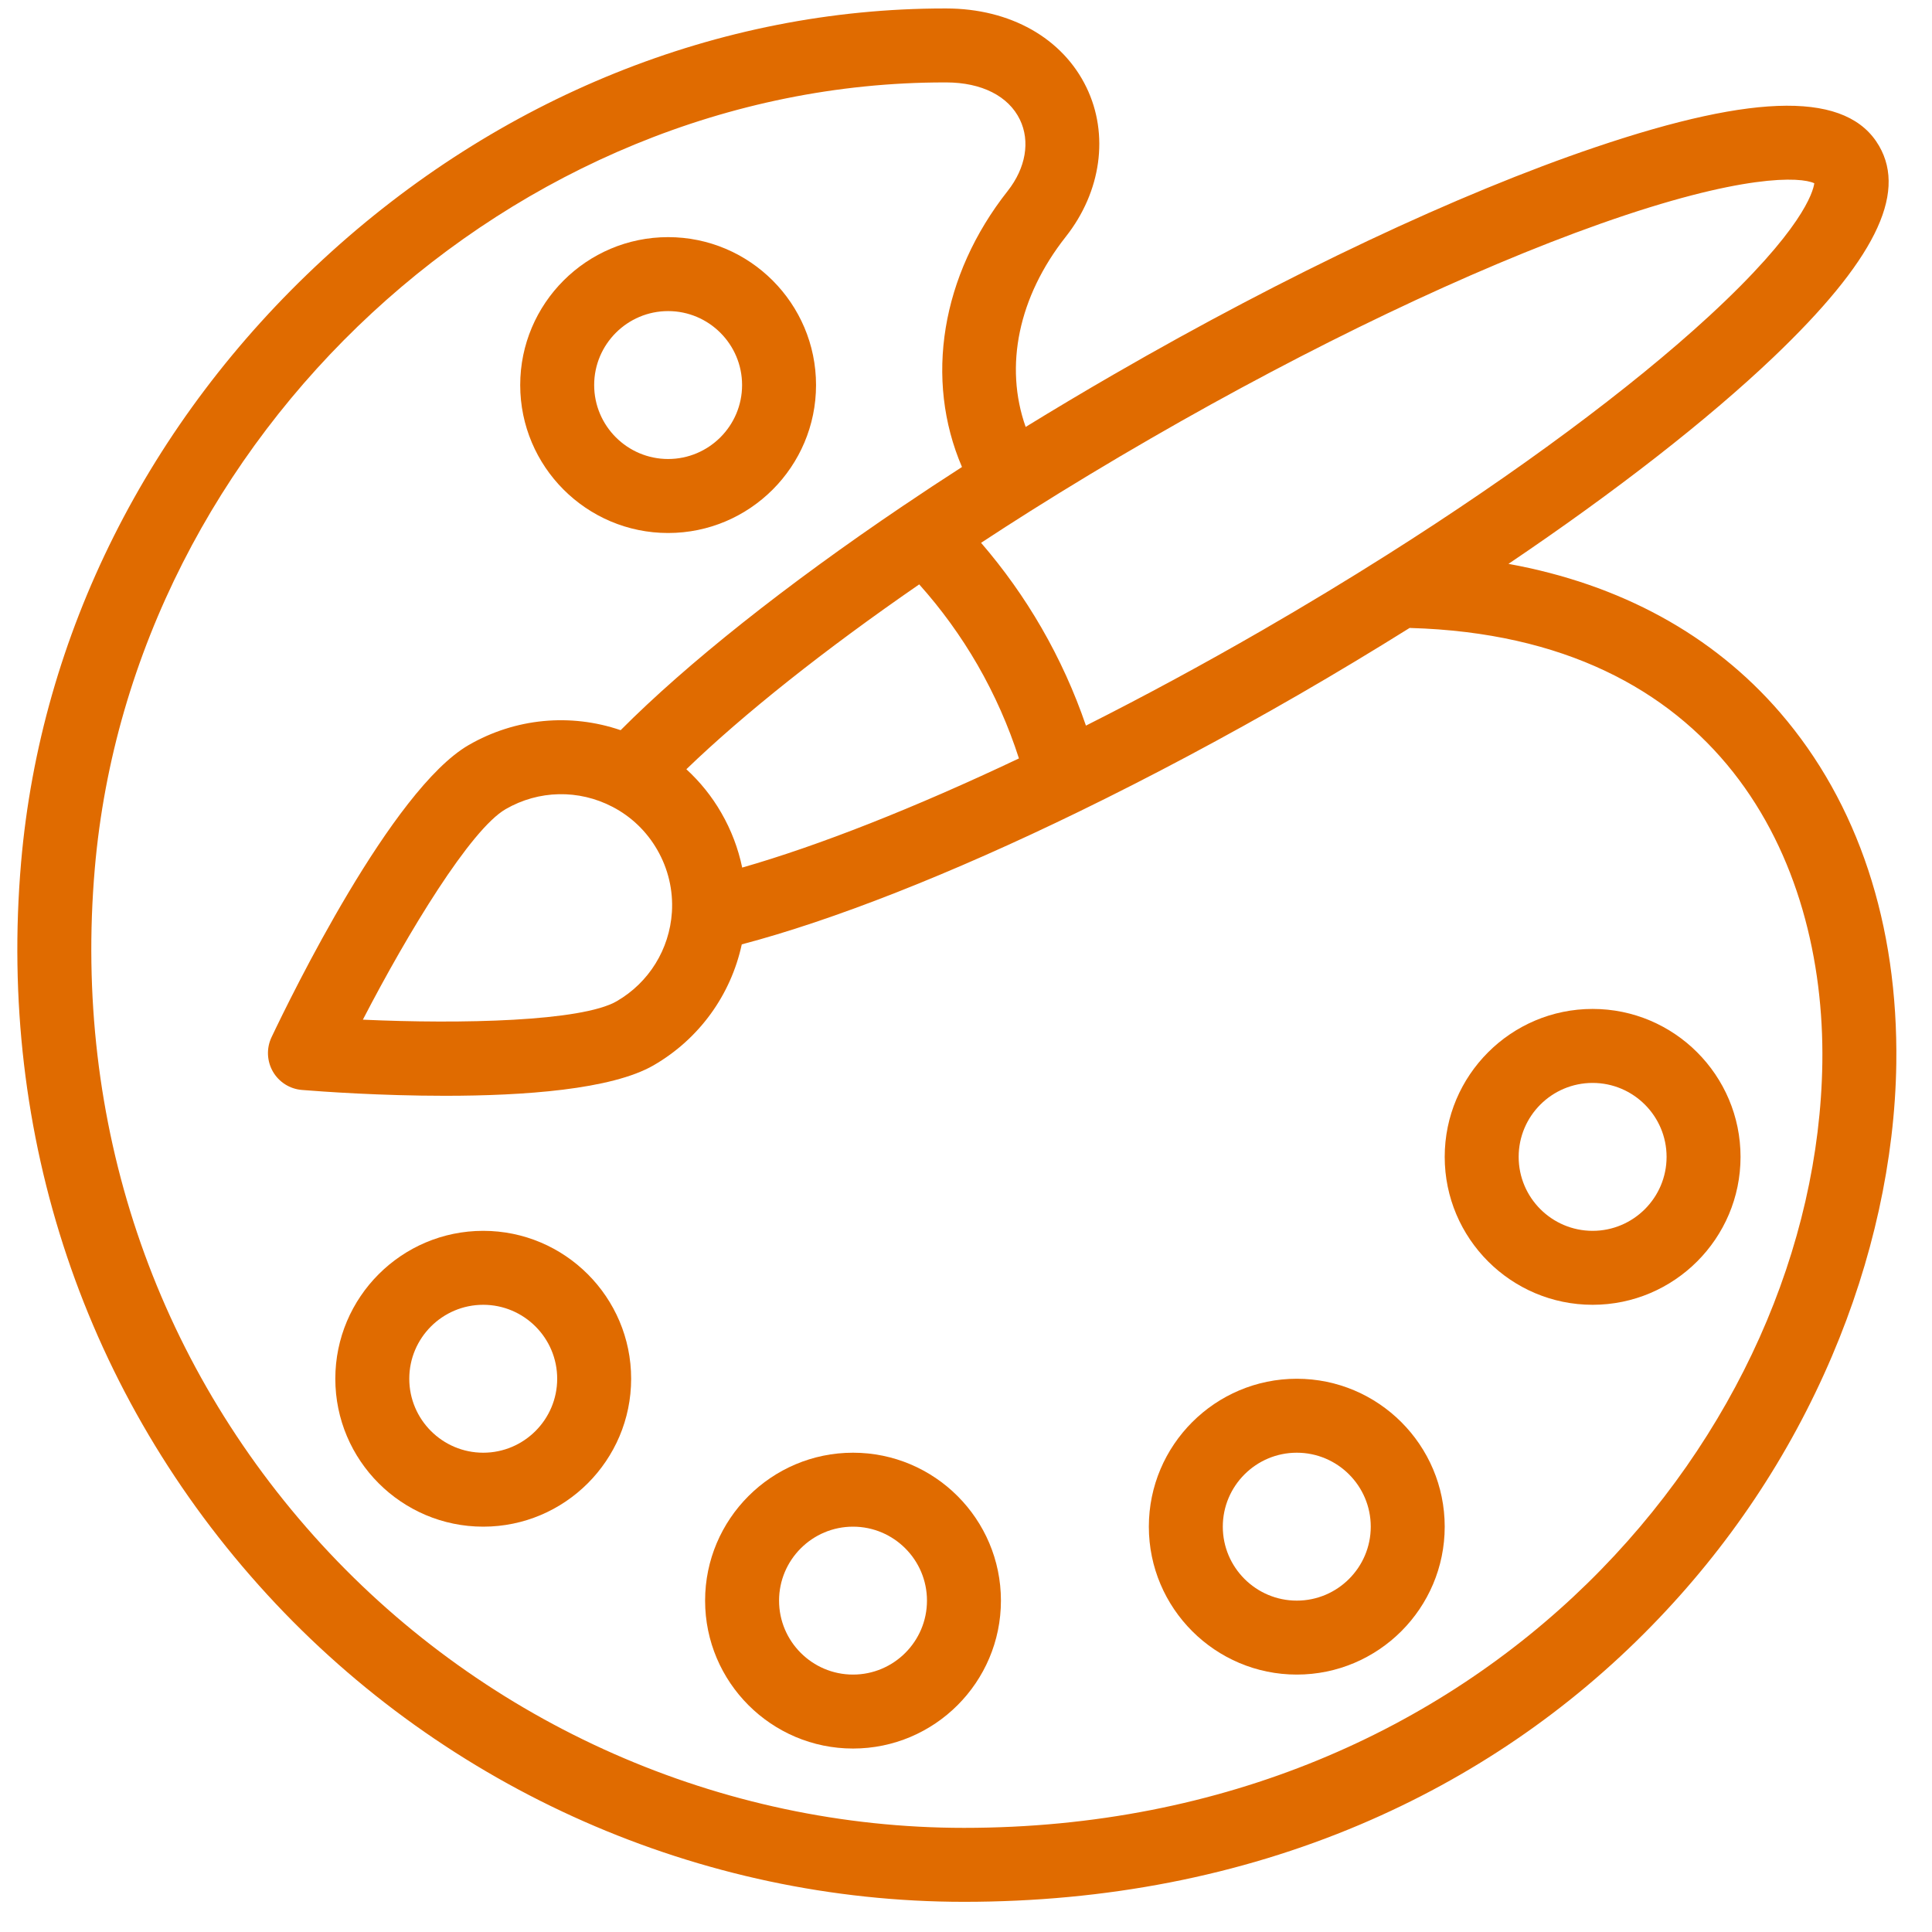<?xml version="1.0" encoding="UTF-8"?>
<svg width="50px" height="50px" viewBox="0 0 50 50" version="1.1" xmlns="http://www.w3.org/2000/svg" xmlns:xlink="http://www.w3.org/1999/xlink">
    <title>751429</title>
    <defs>
        <filter id="filter-1">
            <feColorMatrix in="SourceGraphic" type="matrix" values="0 0 0 0 0.878 0 0 0 0 0.42 0 0 0 0 0 0 0 0 1 0"></feColorMatrix>
        </filter>
    </defs>
    <g id="Page-1" stroke="none" stroke-width="1" fill="none" fill-rule="evenodd">
        <g id="SACEi-Website---Design-Desktop---Subject-Landing" transform="translate(-194, -1235)">
            <g id="751429" transform="translate(165.058, 1204.507)">
                <g transform="translate(29.301, 30.712)">
                    <path d="M45.71,18.223 C43.971,16.206 41.57,14.899 38.68,14.374 C41.447,12.507 43.833,10.648 45.535,9.027 C48.129,6.555 48.999,4.818 48.273,3.56 C47.465,2.16 45.131,2.169 40.929,3.591 C37.379,4.792 32.956,6.878 28.476,9.465 C27.702,9.912 26.935,10.369 26.185,10.83 C25.629,9.259 25.996,7.464 27.223,5.908 C28.143,4.742 28.348,3.262 27.759,2.044 C27.142,0.768 25.787,0.003 24.133,0 L24.088,0 C18.249,0 12.539,2.304 8.008,6.487 C3.471,10.675 0.694,16.219 0.187,22.098 C-0.422,29.178 1.841,35.909 6.56,41.052 C11.195,46.103 17.767,49 24.589,49 C28.262,49 31.71,48.328 34.838,47.002 C37.697,45.79 40.237,44.06 42.385,41.858 C44.378,39.817 45.949,37.467 47.054,34.874 C48.106,32.406 48.681,29.791 48.717,27.312 C48.768,23.706 47.729,20.563 45.71,18.223 Z M26.297,13.014 C27.31,12.376 28.365,11.739 29.433,11.123 C33.575,8.731 37.701,6.761 41.049,5.575 C44.734,4.27 46.243,4.356 46.595,4.524 C46.564,4.747 46.288,5.737 43.869,7.965 C41.85,9.825 38.901,12.012 35.565,14.123 C34.511,14.791 33.414,15.454 32.304,16.095 C30.774,16.978 29.245,17.804 27.745,18.56 C27.446,17.686 27.062,16.838 26.595,16.029 C26.143,15.246 25.618,14.51 25.031,13.829 C25.446,13.556 25.869,13.284 26.297,13.014 Z M26.011,19.409 C23.309,20.69 20.829,21.667 18.849,22.234 C18.746,21.739 18.565,21.261 18.307,20.815 C18.064,20.392 17.758,20.014 17.404,19.689 C18.887,18.258 20.973,16.6 23.43,14.905 C24.001,15.542 24.506,16.239 24.938,16.986 C25.383,17.759 25.742,18.571 26.011,19.409 Z M46.803,27.284 C46.666,36.807 38.135,47.086 24.589,47.086 C18.301,47.086 12.244,44.415 7.97,39.758 C3.618,35.015 1.532,28.802 2.094,22.262 C3.061,11.042 12.927,1.914 24.088,1.914 L24.131,1.914 C25.046,1.916 25.741,2.267 26.036,2.877 C26.307,3.438 26.189,4.128 25.72,4.723 C23.995,6.909 23.563,9.599 24.537,11.867 C24.024,12.197 23.52,12.529 23.033,12.859 C23.03,12.86 23.028,12.862 23.026,12.863 C19.983,14.917 17.413,16.959 15.703,18.678 C14.406,18.235 12.981,18.364 11.77,19.063 C9.782,20.212 7.171,25.564 6.668,26.625 C6.533,26.909 6.547,27.241 6.704,27.514 C6.861,27.786 7.142,27.964 7.456,27.989 C7.985,28.032 9.487,28.14 11.158,28.14 C13.187,28.14 15.466,27.981 16.556,27.351 C17.736,26.669 18.555,25.531 18.838,24.221 C21.185,23.605 24.252,22.4 27.573,20.782 C29.434,19.876 31.347,18.857 33.261,17.753 C34.232,17.192 35.191,16.614 36.124,16.031 C36.13,16.032 36.135,16.033 36.141,16.033 C44.118,16.261 46.879,21.995 46.803,27.284 Z M17.03,23.387 C16.968,24.349 16.434,25.212 15.599,25.694 C14.694,26.216 11.584,26.287 9.032,26.17 C10.206,23.901 11.822,21.244 12.728,20.721 C13.583,20.227 14.617,20.205 15.495,20.663 C15.977,20.914 16.376,21.297 16.649,21.771 C16.934,22.264 17.065,22.823 17.03,23.387 Z" id="Shape" fill="#E06B00" fill-rule="nonzero"></path>
                    <path d="M16.932,5.918 C14.821,5.918 13.104,7.636 13.104,9.746 C13.104,11.857 14.821,13.575 16.932,13.575 C19.043,13.575 20.76,11.857 20.76,9.746 C20.76,7.636 19.043,5.918 16.932,5.918 Z M16.932,11.66 C15.877,11.66 15.018,10.802 15.018,9.746 C15.018,8.691 15.877,7.832 16.932,7.832 C17.987,7.832 18.846,8.691 18.846,9.746 C18.846,10.802 17.987,11.66 16.932,11.66 Z" id="Shape" fill="#E06B00" fill-rule="nonzero"></path>
                    <path d="M12.147,31.635 C10.036,31.635 8.319,33.352 8.319,35.463 C8.319,37.574 10.036,39.291 12.147,39.291 C14.258,39.291 15.975,37.574 15.975,35.463 C15.975,33.352 14.258,31.635 12.147,31.635 Z M12.147,37.377 C11.091,37.377 10.233,36.518 10.233,35.463 C10.233,34.407 11.091,33.549 12.147,33.549 C13.202,33.549 14.061,34.407 14.061,35.463 C14.061,36.518 13.202,37.377 12.147,37.377 Z" id="Shape" fill="#E06B00" fill-rule="nonzero"></path>
                    <path d="M21.717,37.377 C19.606,37.377 17.889,39.094 17.889,41.205 C17.889,43.316 19.606,45.033 21.717,45.033 C23.828,45.033 25.545,43.316 25.545,41.205 C25.545,39.094 23.828,37.377 21.717,37.377 Z M21.717,43.119 C20.662,43.119 19.803,42.26 19.803,41.205 C19.803,40.15 20.662,39.291 21.717,39.291 C22.773,39.291 23.631,40.15 23.631,41.205 C23.631,42.26 22.773,43.119 21.717,43.119 Z" id="Shape" fill="#E06B00" fill-rule="nonzero"></path>
                    <path d="M33.202,35.463 C31.091,35.463 29.373,37.18 29.373,39.291 C29.373,41.402 31.091,43.119 33.202,43.119 C35.312,43.119 37.03,41.402 37.03,39.291 C37.03,37.18 35.312,35.463 33.202,35.463 Z M33.202,41.205 C32.146,41.205 31.287,40.346 31.287,39.291 C31.287,38.236 32.146,37.377 33.202,37.377 C34.257,37.377 35.116,38.236 35.116,39.291 C35.116,40.346 34.257,41.205 33.202,41.205 Z" id="Shape" fill="#E06B00" fill-rule="nonzero"></path>
                    <path d="M40.858,25.892 C38.747,25.892 37.03,27.61 37.03,29.721 C37.03,31.831 38.747,33.549 40.858,33.549 C42.969,33.549 44.686,31.831 44.686,29.721 C44.686,27.61 42.969,25.892 40.858,25.892 Z M40.858,31.635 C39.802,31.635 38.944,30.776 38.944,29.721 C38.944,28.665 39.802,27.807 40.858,27.807 C41.913,27.807 42.772,28.665 42.772,29.721 C42.772,30.776 41.913,31.635 40.858,31.635 Z" id="Shape" fill="#E06B00" fill-rule="nonzero"></path>
                </g>
            </g>
        </g>
    </g>
</svg>
